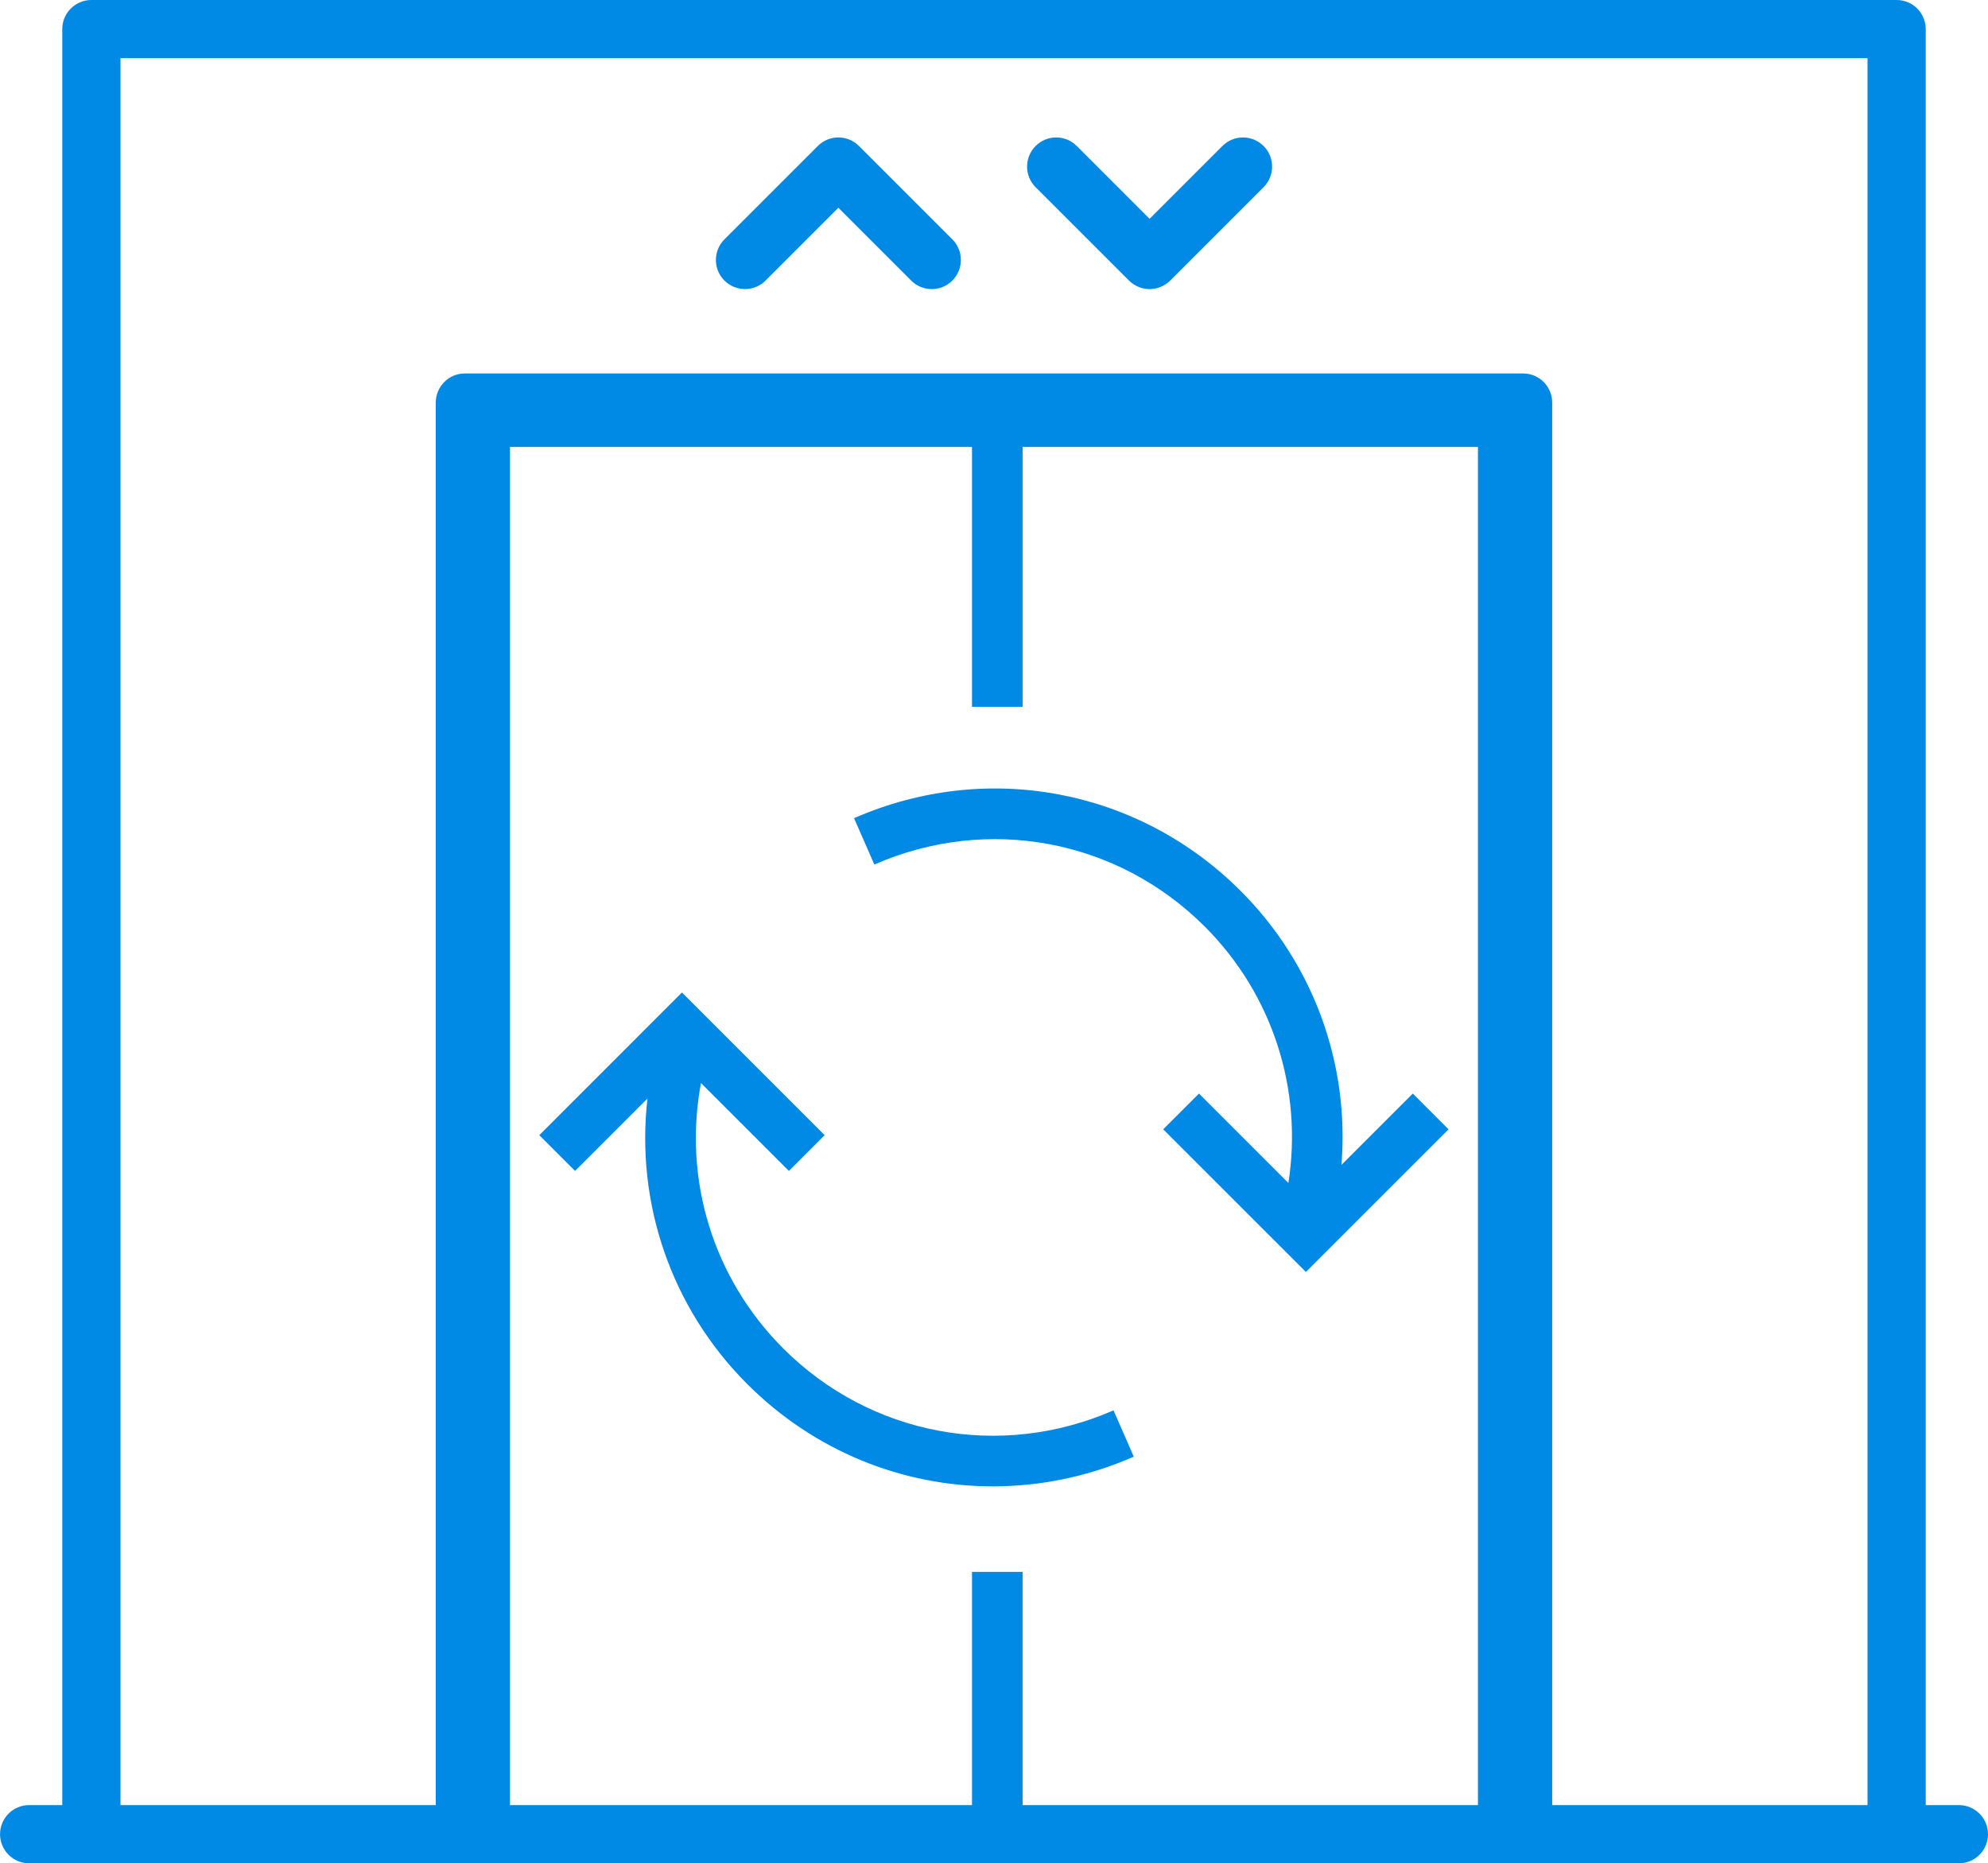 <?xml version="1.0" encoding="UTF-8"?><svg id="Ebene_1" xmlns="http://www.w3.org/2000/svg" viewBox="0 0 388.56 364.22"><defs><style>.cls-1{fill:#0089e5;}</style></defs><path class="cls-1" d="M166.93,159.93l3.96,9.06c22.17-9.7,47.52-4.94,64.59,12.13,13.29,13.29,19.19,31.89,16.34,50.12l-17.48-17.48-6.99,6.99,27.89,27.88,27.88-27.88-6.99-6.99-13.94,13.94c1.59-19.67-5.39-39.25-19.72-53.57-19.97-19.97-49.62-25.55-75.55-14.2Z"/><path class="cls-1" d="M153.06,263.55c-13.73-13.73-19.57-33.06-16.05-51.85l17.18,17.18,6.99-6.99-27.89-27.89-27.88,27.89,6.99,6.99,14.15-14.15c-2.34,20.41,4.62,40.93,19.5,55.81,13.1,13.1,30.36,20.01,48.01,20,9.26,0,18.62-1.9,27.54-5.8l-3.96-9.06c-22.17,9.7-47.52,4.94-64.59-12.13Z"/><path class="cls-1" d="M382.86,352.84h-6.47V5.69c0-3.14-2.55-5.69-5.69-5.69H17.86c-3.14,0-5.69,2.55-5.69,5.69v347.15h-6.47c-3.14,0-5.69,2.55-5.69,5.69s2.55,5.69,5.69,5.69h377.17c3.14,0,5.69-2.55,5.69-5.69s-2.55-5.69-5.69-5.69ZM288.87,352.84h-89v-45.59h-9.89v45.59h-90.3V87.36h90.3v50.8h9.89v-50.8h89v265.48ZM365,352.84h-61.62V78.69c0-3.14-2.55-5.69-5.69-5.69H90.86c-3.14,0-5.69,2.55-5.69,5.69v274.15H23.55V11.38h341.46v341.46Z"/><path class="cls-1" d="M149.63,54.84l14.23-14.23,14.23,14.23c1.11,1.11,2.57,1.67,4.03,1.67s2.91-.56,4.02-1.67c2.22-2.22,2.22-5.83,0-8.05l-18.25-18.25c-2.23-2.23-5.83-2.23-8.05,0l-18.25,18.25c-2.22,2.22-2.22,5.83,0,8.05s5.83,2.22,8.05,0Z"/><path class="cls-1" d="M220.67,54.84c1.11,1.11,2.57,1.67,4.02,1.67s2.91-.56,4.03-1.67l18.25-18.25c2.22-2.22,2.22-5.83,0-8.05-2.23-2.23-5.83-2.23-8.05,0l-14.23,14.23-14.23-14.23c-2.22-2.23-5.83-2.23-8.05,0-2.22,2.22-2.22,5.83,0,8.05l18.25,18.25Z"/></svg>